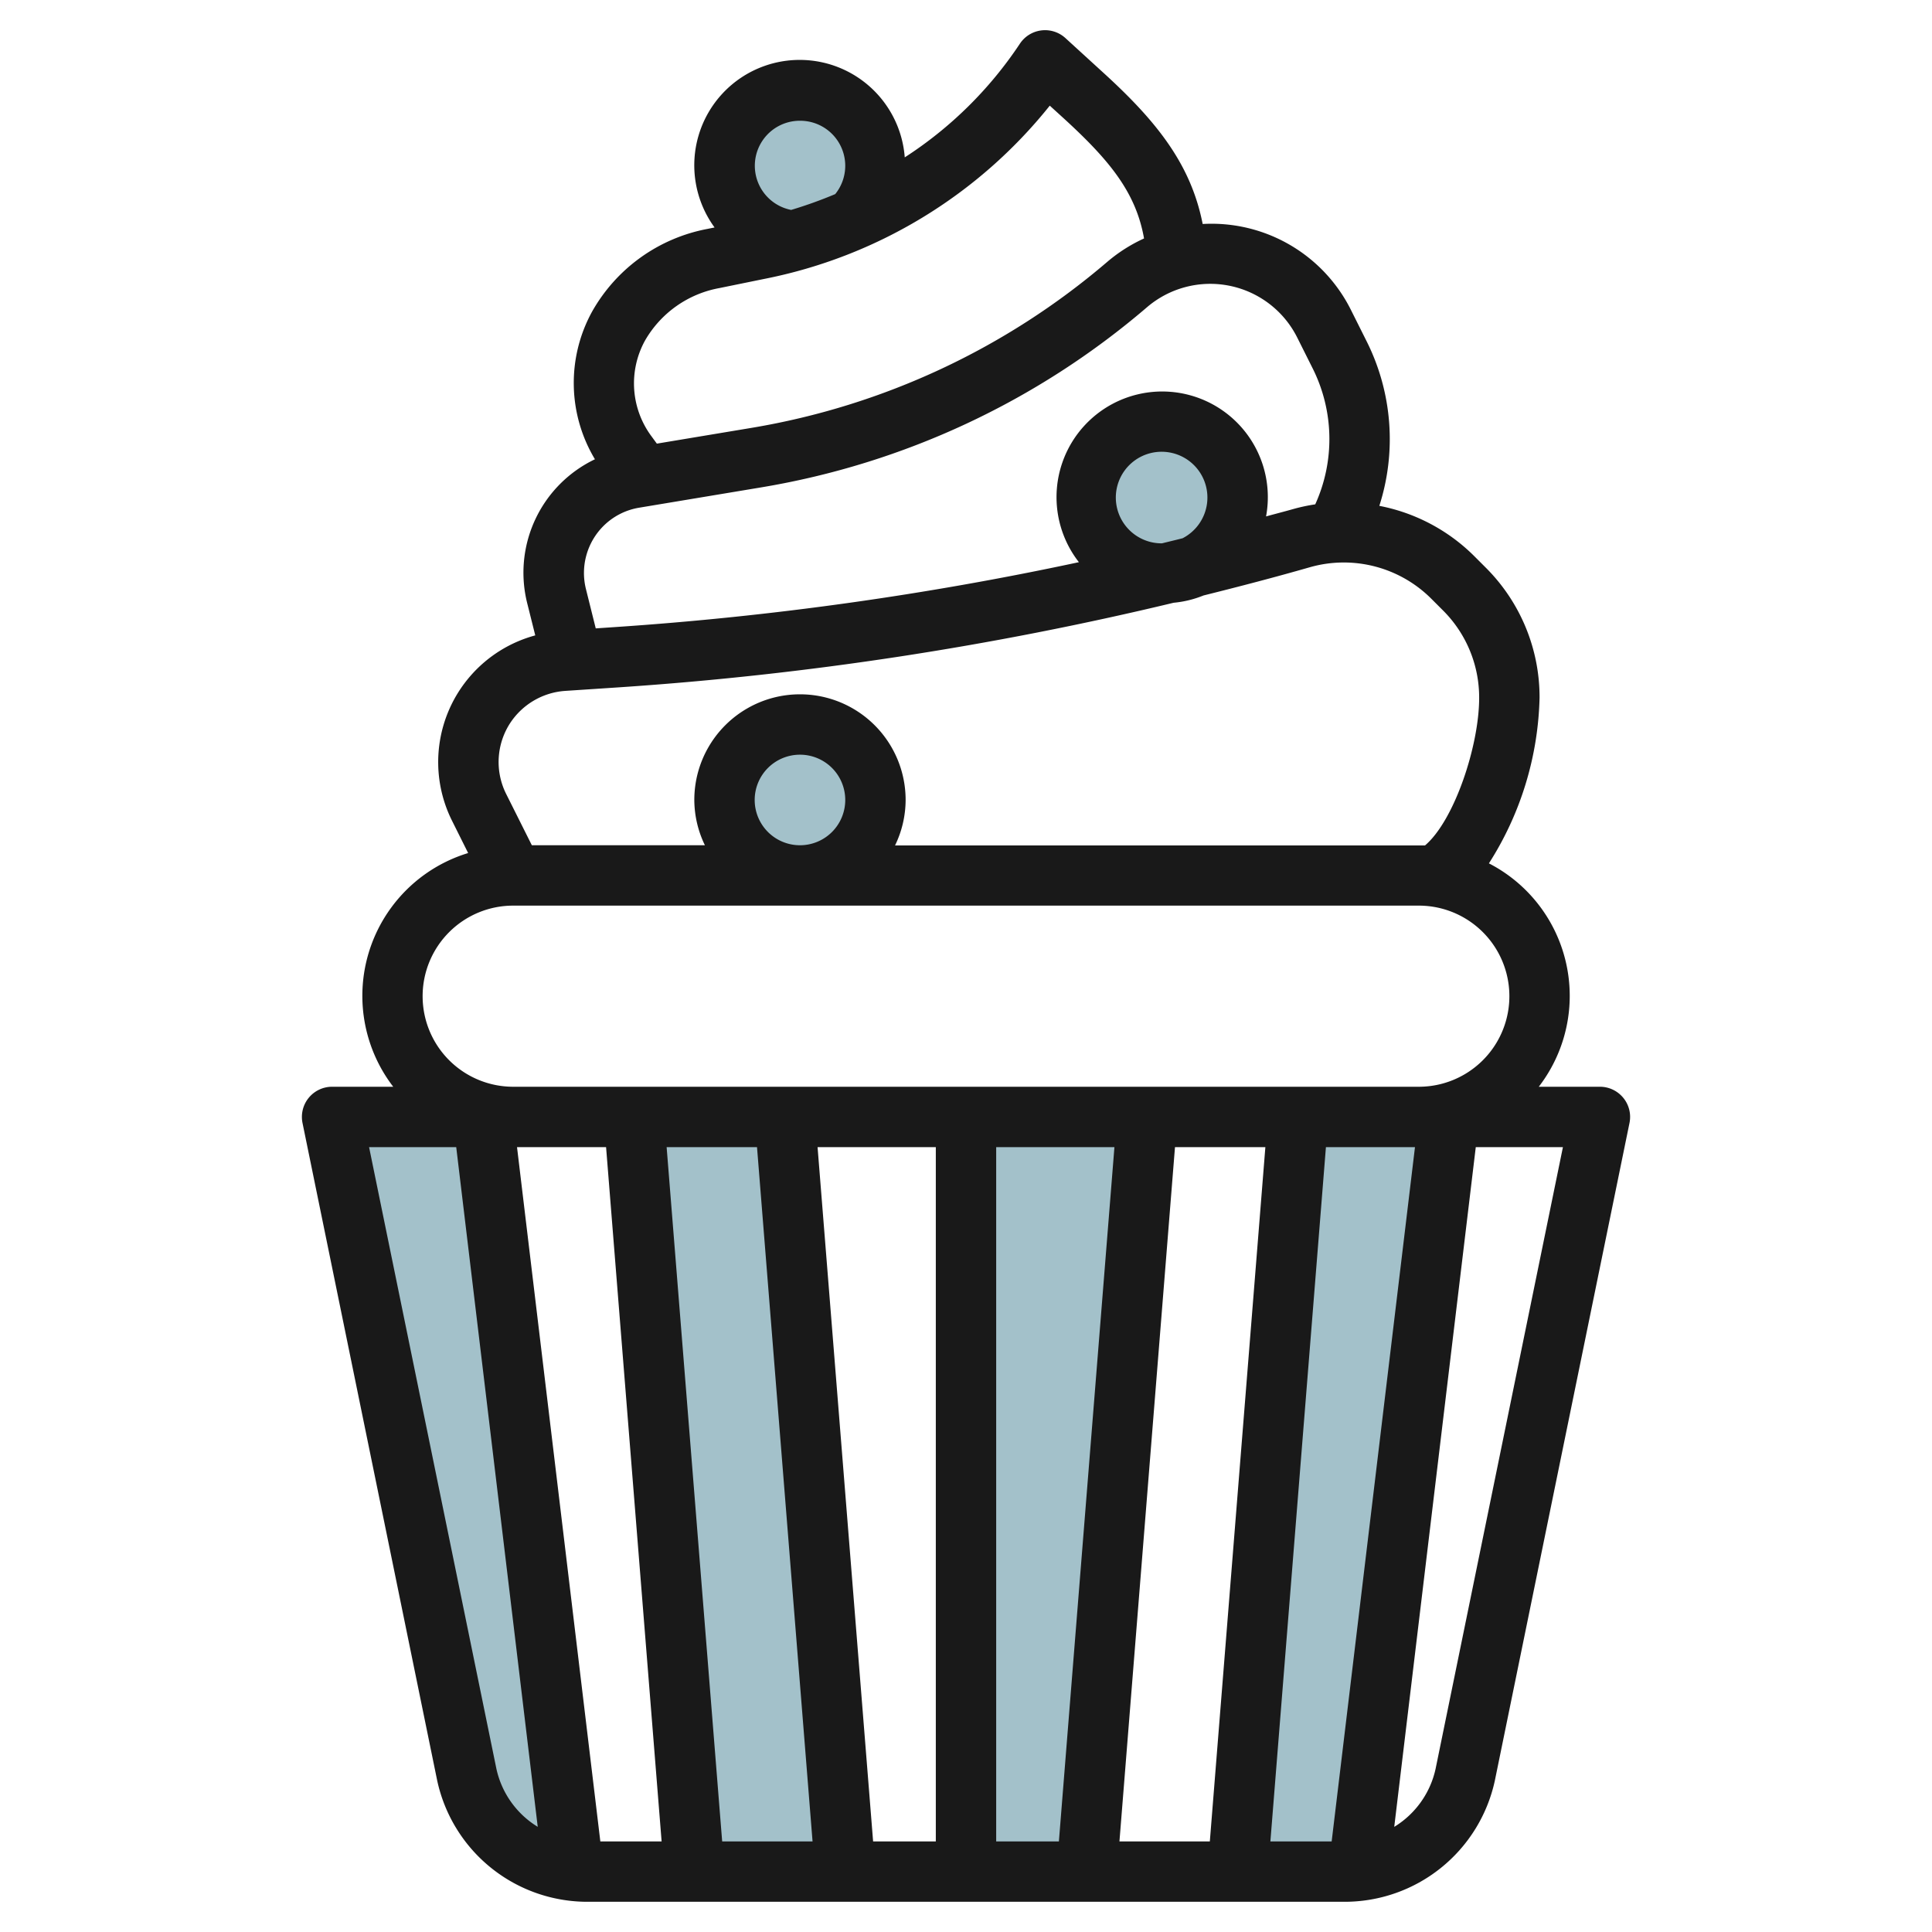 <svg id="Layer_3" height="512" viewBox="0 0 64 64" width="512" xmlns="http://www.w3.org/2000/svg" data-name="Layer 3"><g fill="#a3c1ca"><path d="m38 37-2 25h-4v-25z"/><path d="m48 37-3 25h-4l2-25z"/><path d="m23 62-2-25h5l2 25z"/><path d="m19 61.958-3-24.958h-5l4.463 21.784a4.051 4.051 0 0 0 3.537 3.174z"/><circle cx="26.5" cy="5.5" r="2.5"/><circle cx="38.5" cy="16.5" r="2.5"/><circle cx="26.5" cy="26.5" r="2.5"/></g><path d="m53.774 36.368a1 1 0 0 0 -.774-.368h-2.026a4.935 4.935 0 0 0 -1.652-7.4 10.636 10.636 0 0 0 1.678-5.488 6.06 6.06 0 0 0 -1.786-4.312l-.385-.385a6.084 6.084 0 0 0 -3.137-1.658 7.232 7.232 0 0 0 -.41-5.43l-.519-1.037a5.162 5.162 0 0 0 -4.923-2.87c-.389-1.979-1.526-3.4-3.264-4.987l-1.283-1.172a1 1 0 0 0 -1.51.19 13.132 13.132 0 0 1 -3.812 3.762 3.491 3.491 0 1 0 -6.3 2.322l-.236.048a5.571 5.571 0 0 0 -3.821 2.739 4.906 4.906 0 0 0 .094 4.892 4.163 4.163 0 0 0 -2.239 4.786l.262 1.048a4.347 4.347 0 0 0 -2.753 6.148l.53 1.062a4.945 4.945 0 0 0 -2.482 7.742h-2.026a1 1 0 0 0 -.979 1.2l4.462 21.785a5.09 5.09 0 0 0 5 4.014h25.036a5.091 5.091 0 0 0 5-4.015l4.46-21.784a.994.994 0 0 0 -.205-.832zm-9.661 24.632h-2.03l1.84-23h2.95zm-26.986-23h2.95l1.84 23h-2.03zm4.956 0h2.994l1.84 23h-2.994zm5 0h3.917v23h-2.077zm5.917 0h3.917l-1.84 23h-2.077zm5.923 0h2.994l-1.84 23h-2.994zm-12.423-34a1.492 1.492 0 0 1 1.168 2.43 14.549 14.549 0 0 1 -1.46.524 1.491 1.491 0 0 1 .292-2.954zm-5.134 7.283a3.581 3.581 0 0 1 2.464-1.74l1.469-.3a16.091 16.091 0 0 0 9.476-5.743l.454.413c1.532 1.4 2.4 2.463 2.669 3.986a5.21 5.21 0 0 0 -1.205.764 24.268 24.268 0 0 1 -11.8 5.511l-3.134.522-.174-.238a2.939 2.939 0 0 1 -.219-3.175zm-1.382 6.147a2.182 2.182 0 0 1 1.189-.612l4.049-.674a26.27 26.27 0 0 0 12.772-5.965 3.222 3.222 0 0 1 4.98 1.006l.519 1.037a5.225 5.225 0 0 1 .076 4.485 5.993 5.993 0 0 0 -.729.156c-.3.085-.6.161-.9.244a3.5 3.5 0 1 0 -6.2 1.516 107.847 107.847 0 0 1 -15.34 2.148l-.665.045-.326-1.307a2.2 2.2 0 0 1 .575-2.079zm18.5.569a1.517 1.517 0 1 1 .69-.168c-.227.057-.457.112-.687.169zm-21.571 5.934a2.376 2.376 0 0 1 1.806-1.046l1.813-.12a110.041 110.041 0 0 0 18.346-2.8 3.469 3.469 0 0 0 .989-.241c1.179-.294 2.354-.6 3.522-.935a4.1 4.1 0 0 1 4.025 1.043l.385.385a4.072 4.072 0 0 1 1.2 2.9c0 1.585-.823 4.063-1.794 4.888h-17.556a3.464 3.464 0 0 0 .351-1.507 3.5 3.5 0 0 0 -7 0 3.464 3.464 0 0 0 .351 1.5h-5.733l-.851-1.7a2.363 2.363 0 0 1 .146-2.367zm8.087 2.567a1.5 1.5 0 1 1 1.5 1.5 1.5 1.5 0 0 1 -1.5-1.5zm-11 6.5a3 3 0 0 1 3-3h30a3 3 0 0 1 0 6h-30a3 3 0 0 1 -3-3zm2.442 25.584-4.216-20.584h2.887l2.7 22.516a3 3 0 0 1 -1.371-1.932zm31.116 0a3 3 0 0 1 -1.372 1.933l2.701-22.517h2.887z" fill="#191919"/></svg>